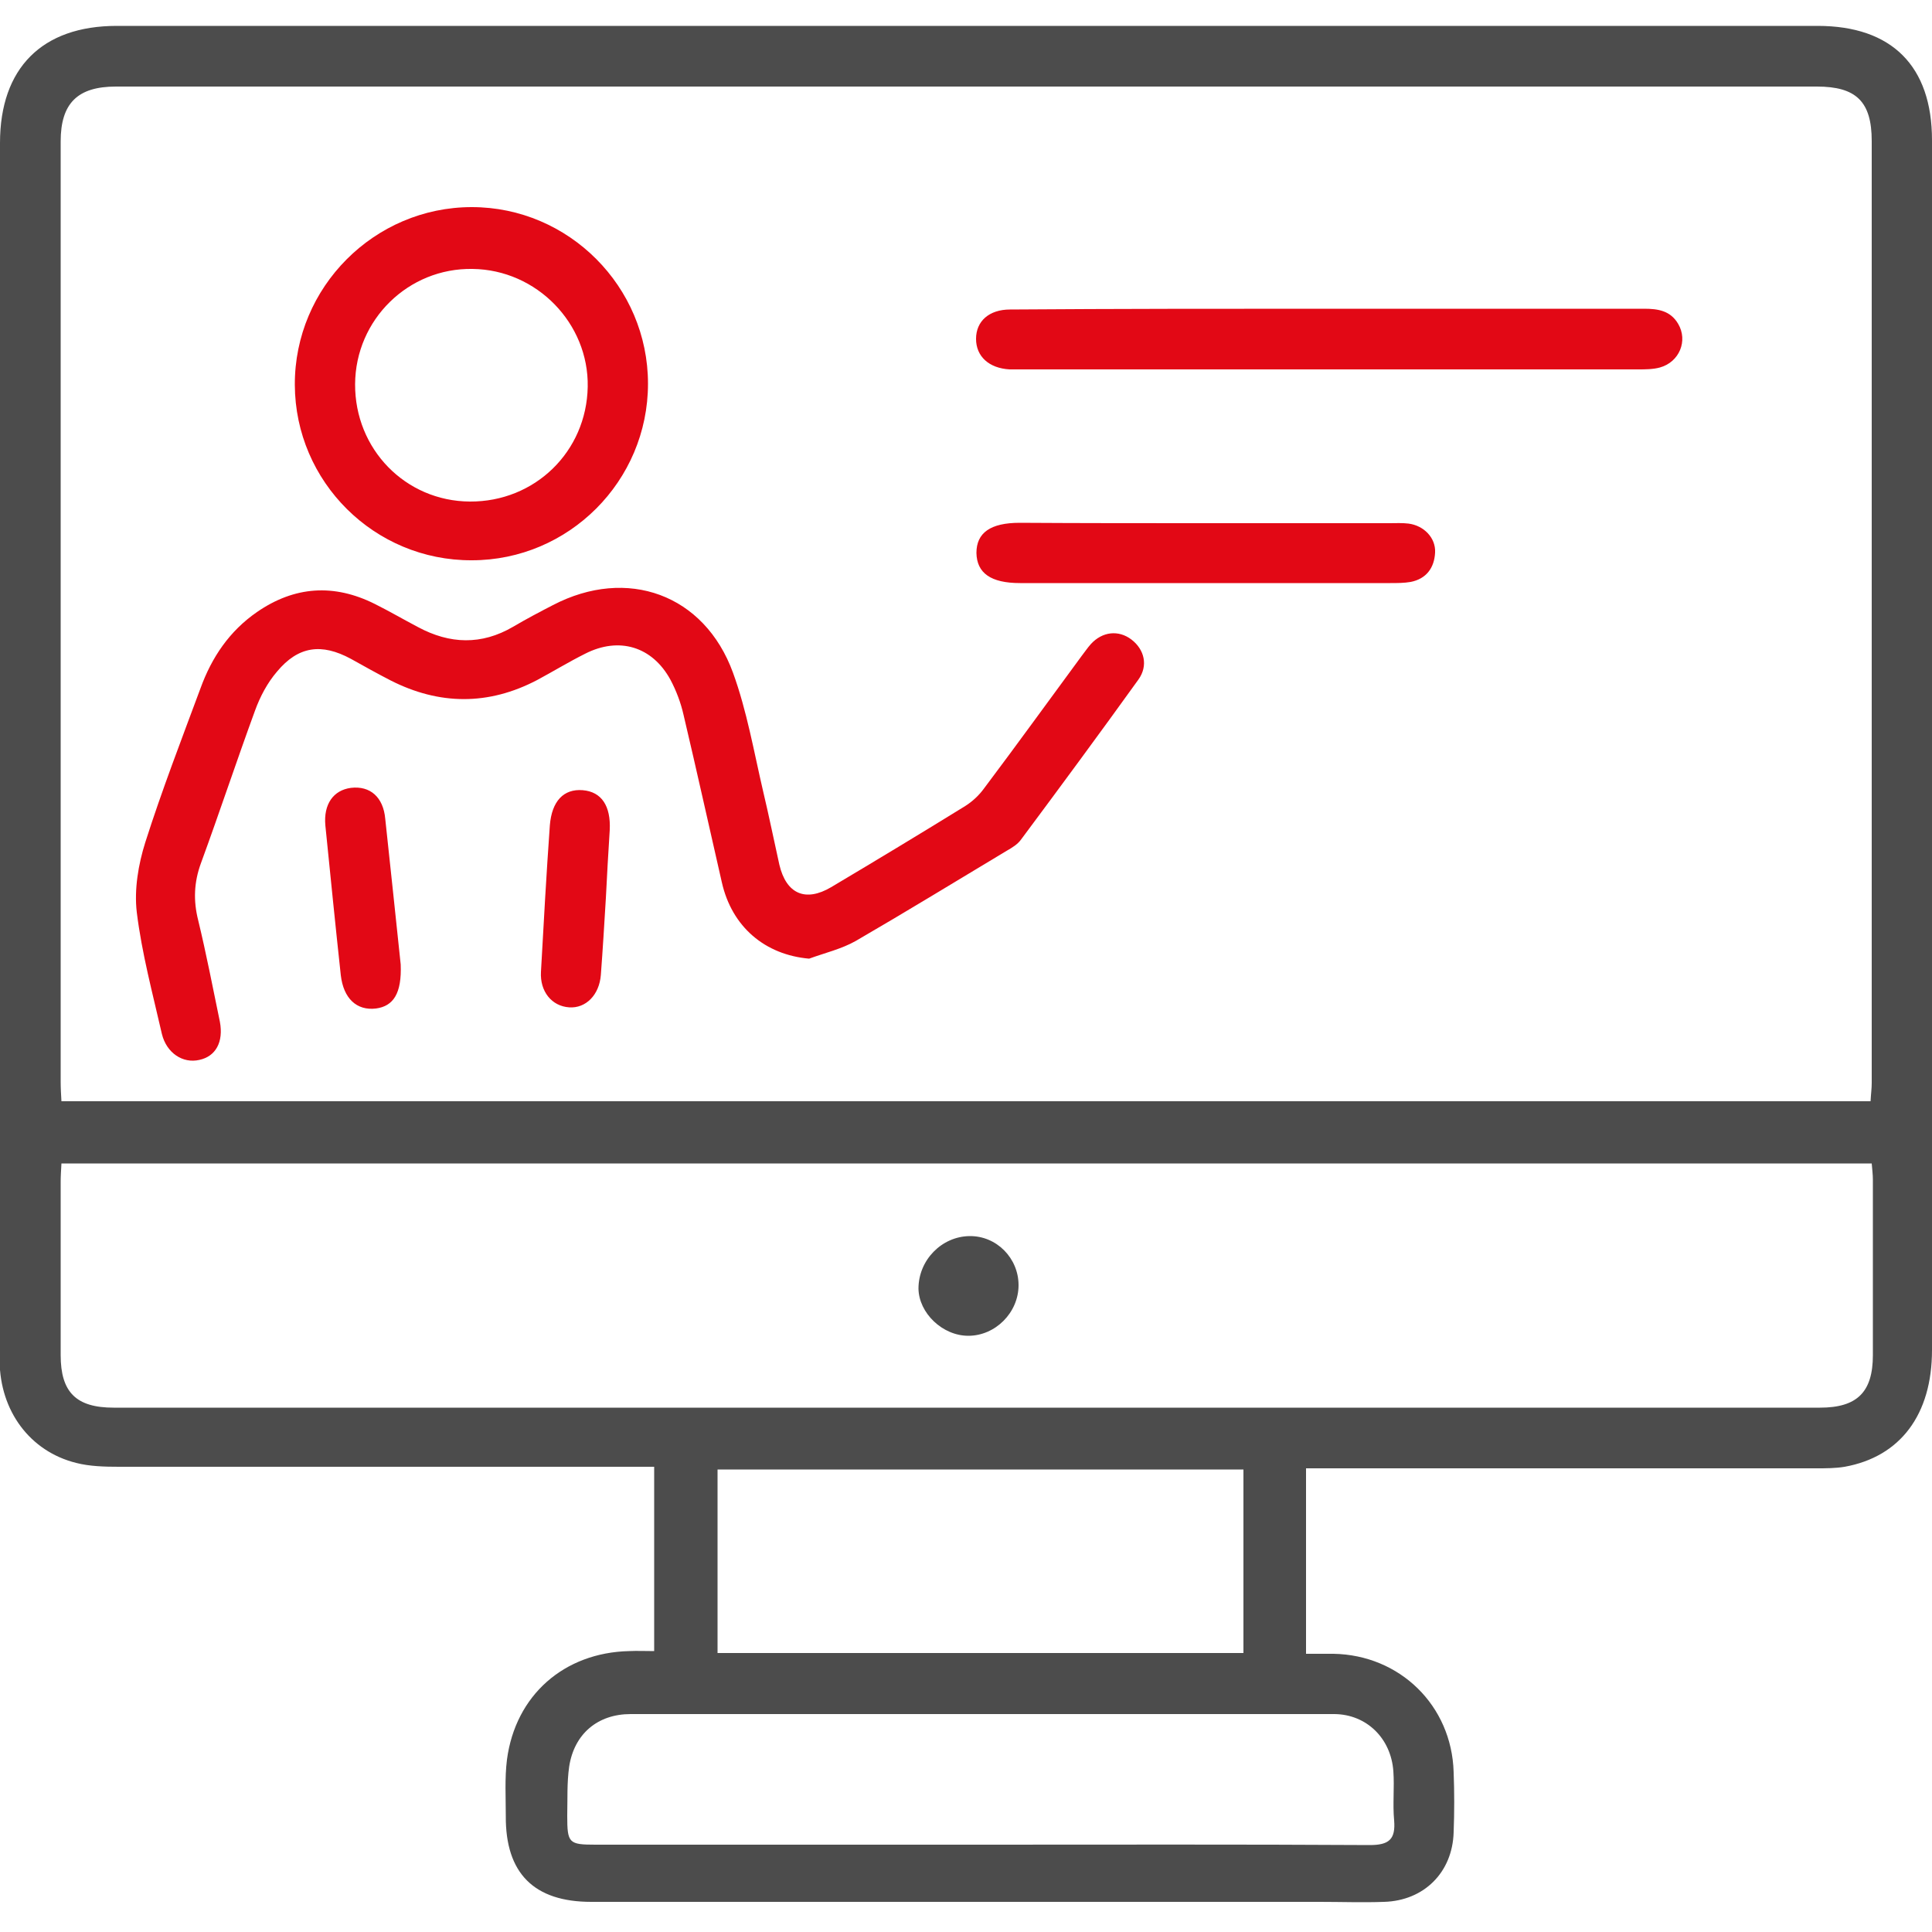<svg version="1.1" id="Layer_1" xmlns="http://www.w3.org/2000/svg" x="0" y="0" viewBox="0 0 500 500" style="enable-background:new 0 0 500 500" xml:space="preserve"><style>.st0{fill:#4c4c4c}.st1{fill:#e20815}</style><g id="ea8Oyo.tif"><path class="st0" d="M338 380v48h7.1c17.2.3 30.6 13.4 31.1 30.6.2 5.2.2 10.4 0 15.6-.3 10.4-7.7 17.7-18 18-5.5.2-11.1 0-16.6 0H153c-14.8 0-22.2-7.4-22.1-22.2 0-4.9-.3-9.8.3-14.6 2.2-16.7 14.8-27.7 31.6-28.1 2.1-.1 4.2 0 6.5 0v-47.7H30.8c-3.7 0-7.6-.1-11.1-1-12-3-19.7-13.5-19.8-26.4.1-26.7.1-53.2.1-79.7V37C0 17.6 10.9 6.7 30.2 6.7h440.2c19.2 0 29.6 10.4 29.6 29.6v313.1c0 16.7-8.2 27.6-22.6 30.2-2.4.4-4.9.4-7.3.4H338zm146.1-95c.1-1.9.3-3.3.3-4.7V36.5c0-10.2-4-14.1-14.2-14.1H30c-9.9 0-14.3 4.3-14.3 14.2v243.3c0 1.7.1 3.4.2 5.1h468.2zM15.9 301.1c-.1 1.9-.2 3.3-.2 4.7v44.9c0 9.6 4 13.6 13.7 13.6H471c9.6 0 13.7-4 13.7-13.6v-45.4c0-1.4-.2-2.8-.3-4.2H15.9zm238 176.3c33.5 0 67.1-.1 100.6.1 5 0 6.7-1.5 6.3-6.4-.4-4.2.1-8.5-.2-12.7-.6-8.5-6.9-14.7-15.2-14.8H163.2c-8.5 0-14.6 5.1-15.9 13.6-.6 4.2-.4 8.4-.5 12.7 0 7.1.4 7.5 7.3 7.5h99.8zm67.9-49.6v-47.5H185.7v47.5h136.1z"/><path class="st1" d="M209.4 248.1c-11.4-1-20-8.2-22.6-19.8-3.3-14.4-6.5-28.9-9.9-43.3-.7-3.1-1.9-6.3-3.4-9.1-4.7-8.6-13.3-11.2-22.1-6.7-4.2 2.1-8.3 4.6-12.4 6.8-12.6 6.6-25.3 6.5-37.9.1-3.5-1.8-6.9-3.7-10.3-5.6-7.6-4.1-13.6-3.3-19.1 3.3-2.5 2.9-4.4 6.5-5.7 10.1-4.8 13.1-9.2 26.4-14 39.5-1.8 4.9-2 9.7-.7 14.8 2.1 8.7 3.8 17.5 5.6 26.2 1 5.3-1.1 9-5.3 9.9-4.3 1-8.5-1.8-9.7-6.7-2.4-10.5-5.2-20.9-6.5-31.5-.7-5.9.4-12.4 2.2-18.1 4.3-13.5 9.4-26.7 14.3-39.9 2.9-8 7.5-14.8 14.6-19.7 9.7-6.7 19.9-7.4 30.5-2.1 3.8 1.9 7.4 4 11.2 6 8.2 4.4 16.4 4.7 24.6-.1 3.4-2 6.8-3.8 10.3-5.6 19.2-10 39.2-2.8 46.6 17.5 3.6 9.9 5.4 20.4 7.8 30.7 1.5 6.3 2.8 12.7 4.2 19 1.8 7.6 6.8 9.7 13.4 5.8 11.6-6.9 23.2-13.9 34.7-21 1.9-1.2 3.6-2.8 4.9-4.6 8.5-11.3 16.8-22.8 25.2-34.2.8-1 1.5-2.1 2.4-3.1 3-3.3 7.2-3.7 10.5-1.2 3.4 2.6 4.4 6.8 1.8 10.4-10 13.9-20.1 27.6-30.3 41.3-.9 1.3-2.4 2.2-3.8 3-13 7.8-25.9 15.7-39 23.3-3.7 2.1-8 3.1-12.1 4.6zM122.1 145c-25.2.1-45.7-20.3-45.8-45.4-.1-25.3 20.6-46 45.8-46 25.1 0 45.6 20.6 45.6 45.7 0 25.2-20.5 45.7-45.6 45.7zm-.5-15.2c16.8.1 30.2-12.9 30.5-29.7.3-16.4-13.2-30.3-29.8-30.5-16.6-.3-30.3 13.1-30.4 29.8-.1 16.8 13 30.3 29.7 30.4zM344 79.9h81.5c3.6 0 6.8.5 8.8 3.9 2.6 4.4.3 9.9-4.7 11.3-1.8.5-3.9.5-5.8.5H261.3c-5.4-.3-8.7-3.4-8.7-7.9 0-4.6 3.4-7.6 8.8-7.6 27.6-.2 55.1-.2 82.6-.2zM312.2 135.4h47.4c1.6 0 3.3-.1 4.9.1 4 .5 7.1 3.7 6.9 7.5-.2 4-2.3 6.8-6.3 7.6-1.7.3-3.6.3-5.3.3H264c-7.6 0-11.2-2.6-11.3-7.8 0-5.2 3.6-7.8 11.2-7.8 16 .1 32.1.1 48.3.1z"/><path class="st1" d="M103.7 249.6c.3 7.5-1.9 10.8-6.4 11.4-5 .6-8.4-2.6-9.1-8.6-1.4-12.9-2.7-25.9-4-38.8-.5-5.5 2.1-9.1 6.6-9.7 5-.6 8.4 2.4 8.9 8 1.4 13.1 2.8 26.2 4 37.7zM156.8 232.4c-.4 6.6-.8 13.3-1.3 19.9-.4 5.2-3.9 8.7-8.2 8.4-4.5-.3-7.6-4.1-7.3-9.2.7-12.6 1.4-25.3 2.3-37.9.5-6.3 3.6-9.5 8.5-9.1 4.9.4 7.3 4.1 7 10.3-.4 6-.7 11.8-1 17.6z"/><path class="st0" d="M250.9 319.9c7-.1 12.7 5.7 12.7 12.7 0 7.1-6 13.1-13 13.1-6.7 0-12.8-5.9-12.9-12.2 0-7.4 6-13.5 13.2-13.6z"/></g></svg>